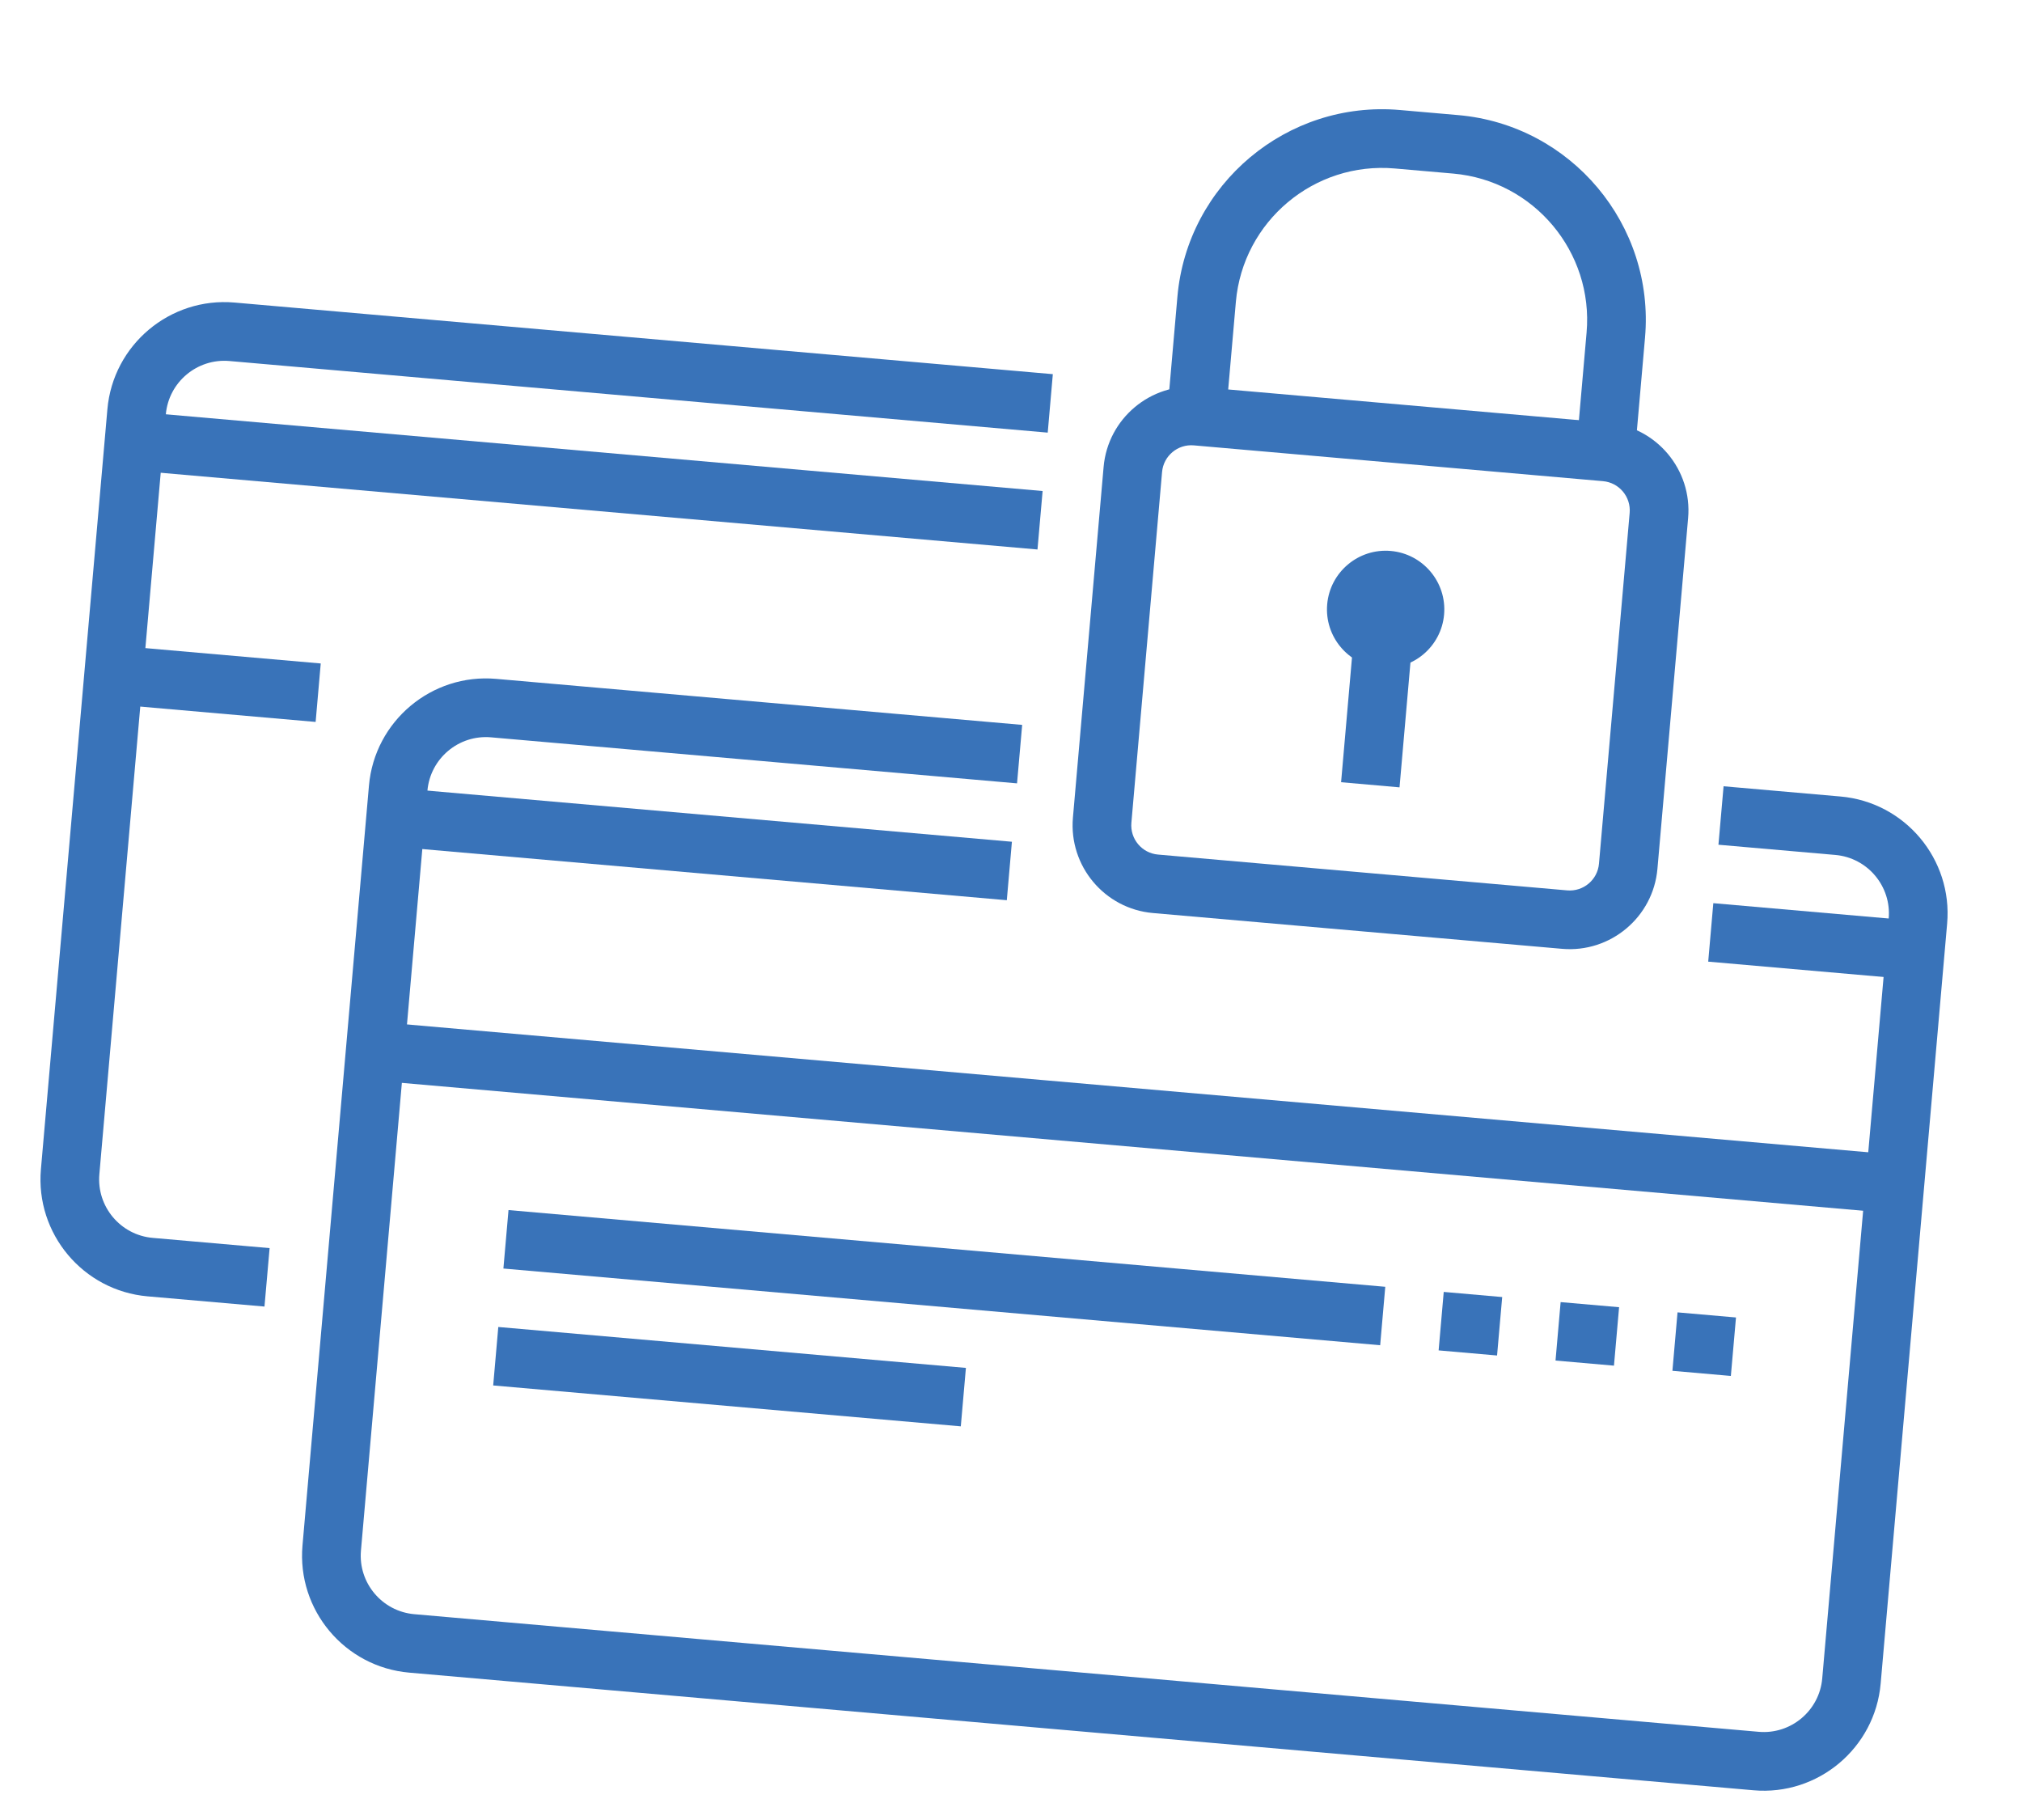 <svg width="80" height="72" viewBox="0 0 80 72" fill="none" xmlns="http://www.w3.org/2000/svg">
<path d="M47.234 17.619C46.596 17.563 46.032 18.036 45.977 18.674L44.763 32.55C44.707 33.188 45.179 33.752 45.818 33.807L62.006 35.224C62.644 35.279 63.208 34.807 63.263 34.168L64.477 20.293C64.533 19.655 64.06 19.091 63.422 19.035L47.234 17.619ZM61.803 37.536L45.615 36.12C43.703 35.953 42.283 34.26 42.45 32.347L43.664 18.472C43.831 16.559 45.524 15.139 47.436 15.306L63.624 16.723C65.537 16.89 66.957 18.583 66.79 20.495L65.576 34.371C65.409 36.283 63.716 37.703 61.803 37.536Z" fill="#3973B9"/>
<path d="M64.68 17.982L62.368 17.78L62.773 13.154C63.051 9.966 60.685 7.146 57.497 6.867L55.184 6.665C51.996 6.386 49.176 8.753 48.897 11.94L48.492 16.566L46.18 16.363L46.584 11.738C46.975 7.276 50.924 3.962 55.387 4.352L57.699 4.554C62.161 4.945 65.475 8.895 65.085 13.357L64.68 17.982Z" fill="#3973B9"/>
<path d="M54.62 26.421C53.345 26.309 52.398 25.182 52.51 23.906C52.621 22.631 53.749 21.684 55.025 21.796C56.3 21.907 57.247 23.035 57.135 24.311C57.024 25.586 55.896 26.533 54.62 26.421Z" fill="#3973B9"/>
<path d="M55.372 31.148L53.06 30.945L53.565 25.164L55.878 25.366L55.372 31.148Z" fill="#3973B9"/>
<path d="M10.464 51.688L5.839 51.284C3.288 51.06 1.395 48.804 1.619 46.254L4.249 16.19C4.472 13.639 6.728 11.746 9.279 11.969L41.655 14.802L41.453 17.115L9.076 14.282C7.801 14.171 6.673 15.117 6.561 16.392L3.931 46.456C3.82 47.731 4.766 48.859 6.041 48.971L10.667 49.376L10.464 51.688Z" fill="#3973B9"/>
<path d="M69.378 70.824L16.189 66.17C13.638 65.947 11.745 63.691 11.968 61.14L14.598 31.077C14.822 28.526 17.077 26.633 19.628 26.856L40.442 28.677L40.239 30.99L19.426 29.169C18.151 29.057 17.023 30.004 16.911 31.279L14.281 61.343C14.169 62.618 15.116 63.746 16.391 63.858L69.581 68.511C70.856 68.623 71.984 67.676 72.096 66.401L74.726 36.337C74.837 35.062 73.891 33.934 72.616 33.822L67.99 33.418L68.193 31.105L72.818 31.51C75.369 31.733 77.262 33.989 77.038 36.539L74.408 66.603C74.185 69.154 71.929 71.047 69.378 70.824Z" fill="#3973B9"/>
<path d="M41.048 21.738L5.203 18.602L5.405 16.289L41.251 19.425L41.048 21.738Z" fill="#3973B9"/>
<path d="M12.488 28.56L4.394 27.852L4.596 25.539L12.69 26.247L12.488 28.56Z" fill="#3973B9"/>
<path d="M39.834 35.613L15.552 33.488L15.754 31.176L40.036 33.3L39.834 35.613Z" fill="#3973B9"/>
<path d="M75.679 38.751L67.585 38.043L67.787 35.73L75.881 36.438L75.679 38.751Z" fill="#3973B9"/>
<path d="M74.87 47.999L14.742 42.738L14.944 40.426L75.072 45.686L74.87 47.999Z" fill="#3973B9"/>
<path d="M54.606 53.218L19.917 50.184L20.119 47.871L54.808 50.906L54.606 53.218Z" fill="#3973B9"/>
<path d="M38.014 56.427L19.513 54.809L19.715 52.496L38.216 54.115L38.014 56.427Z" fill="#3973B9"/>
<path d="M59.231 53.624L56.919 53.422L57.121 51.109L59.434 51.312L59.231 53.624Z" fill="#3973B9"/>
<path d="M63.856 54.026L61.544 53.824L61.746 51.512L64.059 51.714L63.856 54.026Z" fill="#3973B9"/>
<path d="M68.481 54.433L66.169 54.23L66.371 51.918L68.684 52.12L68.481 54.433Z" fill="#3973B9"/>
</svg>
